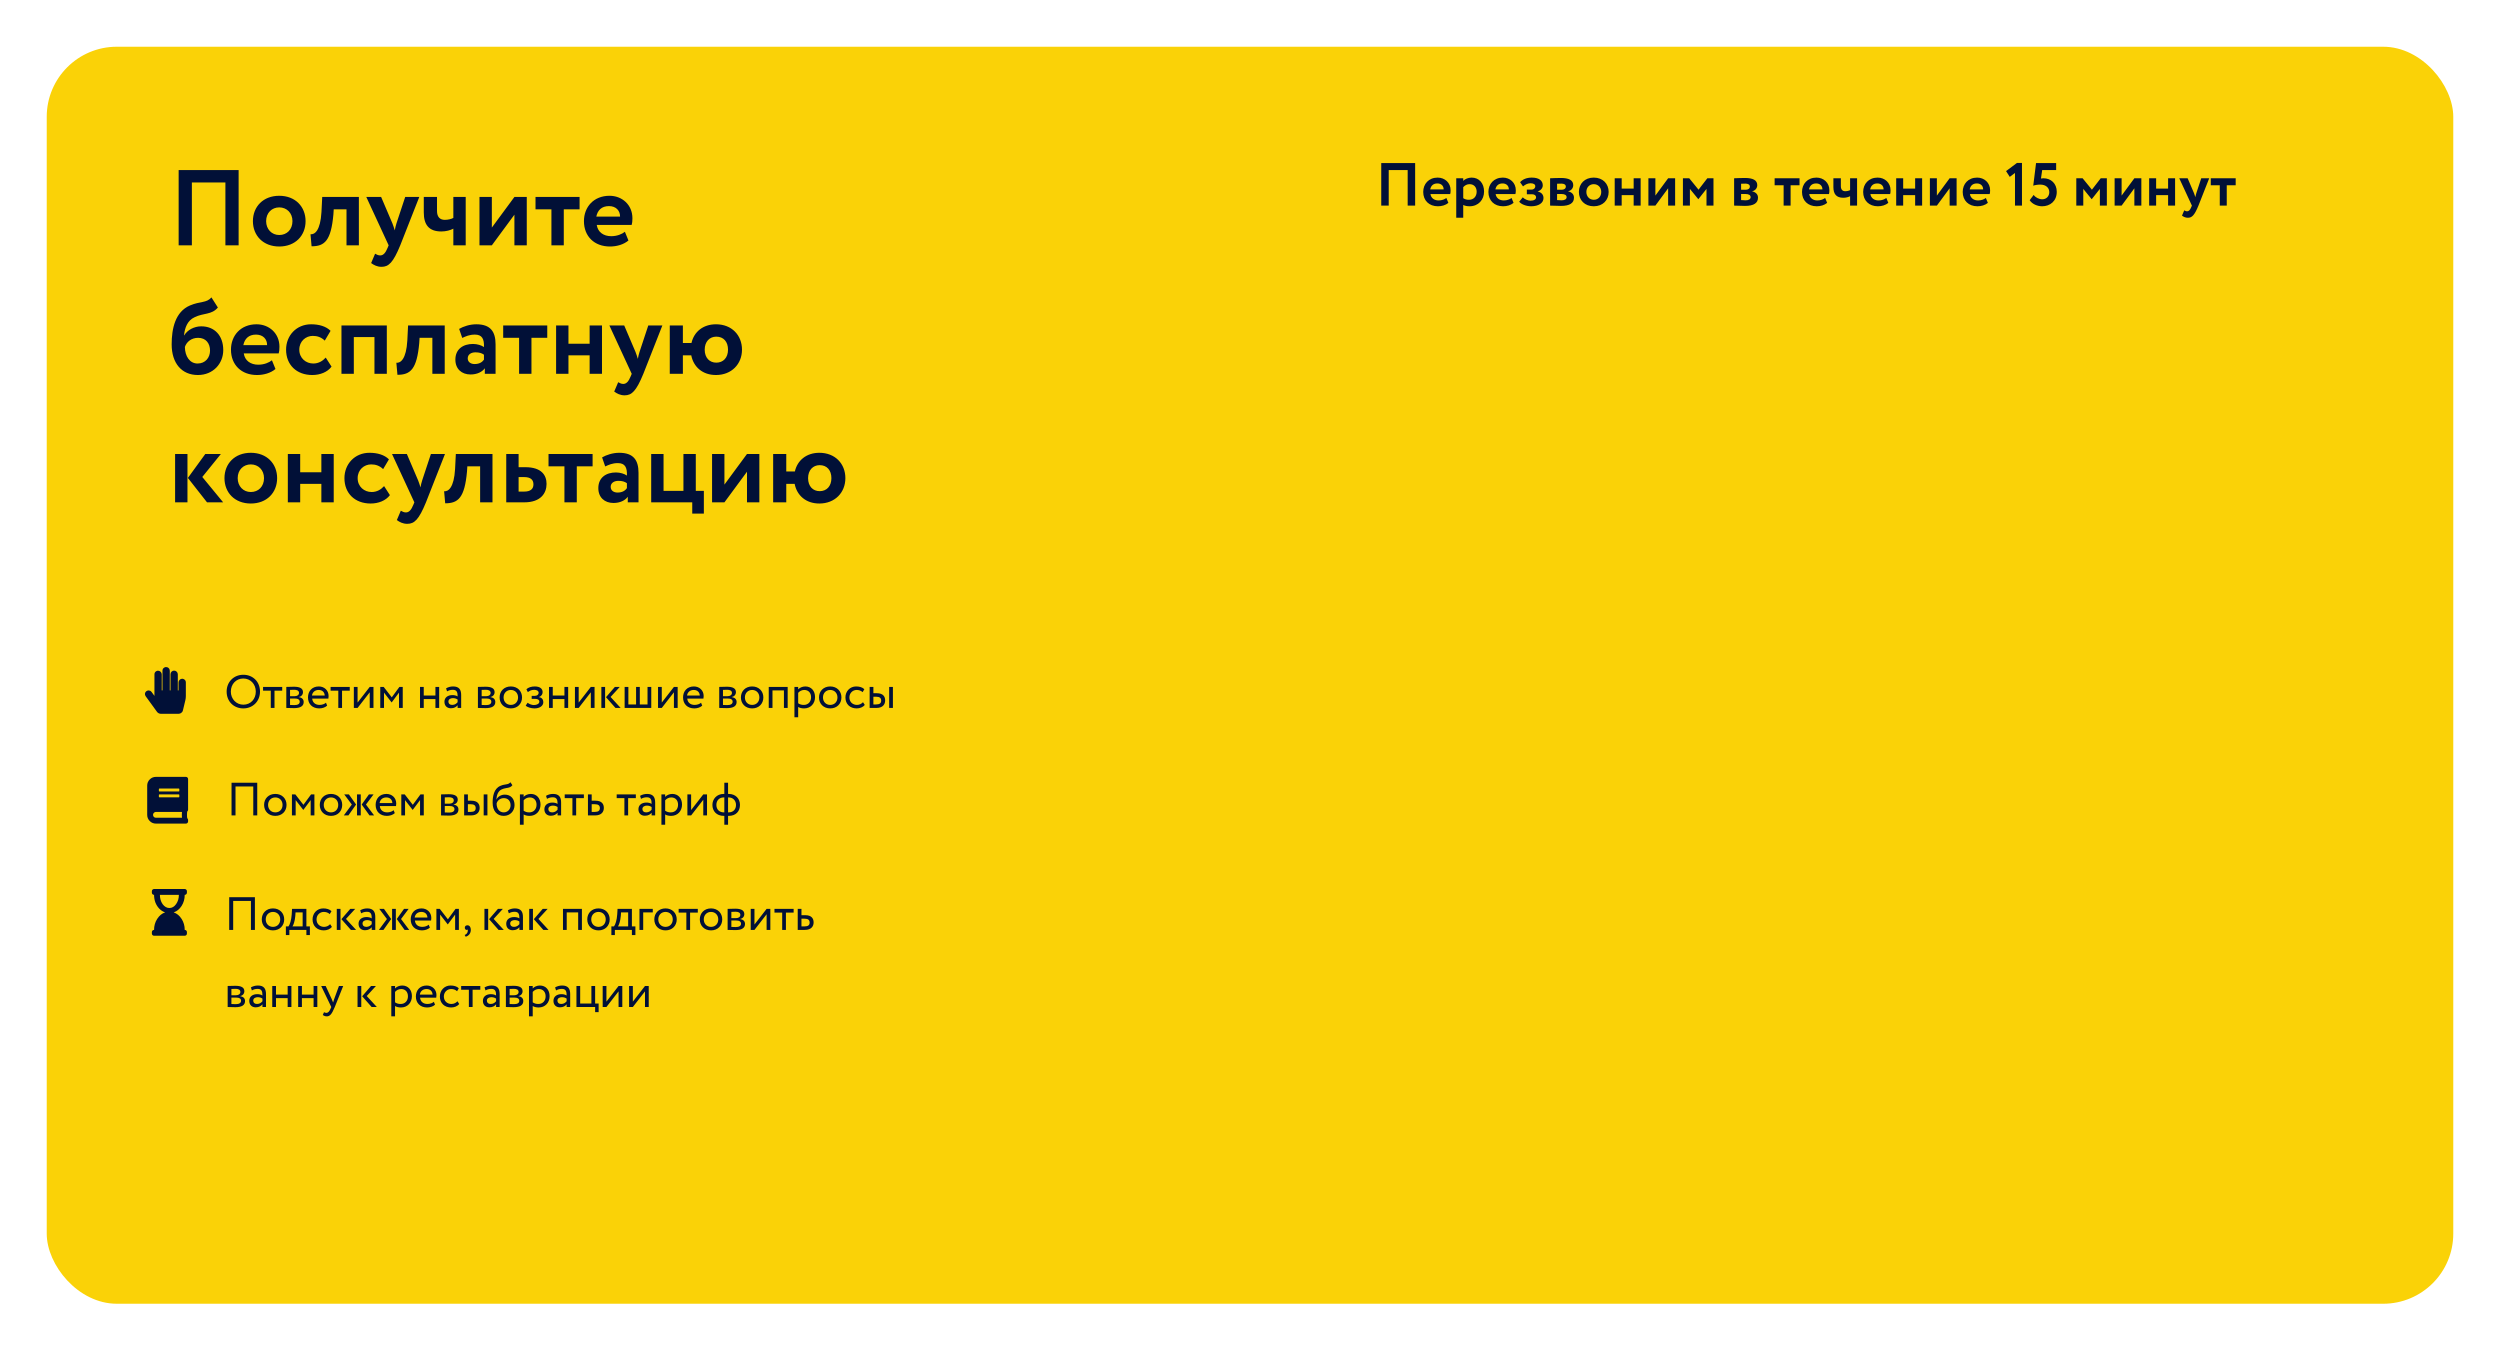 <?xml version="1.0" encoding="UTF-8"?> <svg xmlns="http://www.w3.org/2000/svg" width="1070" height="578" viewBox="0 0 1070 578" fill="none"> <g filter="url(#filter0_d)"> <rect x="20" y="16" width="1030" height="538" rx="30" fill="#FAD207"></rect> </g> <path d="M97 296C97 300.26 100.08 303.2 104.14 303.2C108.2 303.2 111.28 300.16 111.28 296C111.28 291.74 108.2 288.8 104.14 288.8C99.98 288.8 97 291.94 97 296ZM98.8 296C98.8 292.74 101.1 290.4 104.14 290.4C107.14 290.4 109.48 292.74 109.48 296C109.48 299.16 107.34 301.6 104.14 301.6C101.14 301.6 98.8 299.18 98.8 296ZM112.589 295.6H115.889V303H117.489V295.6H120.789V294H112.589V295.6ZM122.538 303C123.358 303 124.718 303.08 125.838 303.08C128.638 303.08 129.978 302.16 129.978 300.46C129.978 299.34 129.318 298.6 127.878 298.34V298.3C128.958 298.14 129.678 297.3 129.678 296.24C129.678 294.62 128.318 293.92 125.798 293.92C124.498 293.92 123.318 294 122.538 294V303ZM126.058 298.96C127.498 298.96 128.278 299.4 128.278 300.34C128.278 301.28 127.458 301.78 125.978 301.78C125.258 301.78 124.618 301.74 124.138 301.72V298.96H126.058ZM125.918 295.22C127.078 295.22 127.978 295.58 127.978 296.56C127.978 297.44 127.218 297.96 126.158 297.96H124.138V295.28C124.538 295.26 125.198 295.22 125.918 295.22ZM139.52 300.76C138.94 301.3 137.92 301.7 136.76 301.7C135 301.7 133.76 300.7 133.62 299H140.54C140.6 298.72 140.64 298.36 140.64 297.92C140.64 295.44 138.78 293.8 136.46 293.8C133.5 293.8 131.82 295.88 131.82 298.5C131.82 301.34 133.72 303.2 136.64 303.2C137.84 303.2 139.14 302.82 140.02 302.02L139.52 300.76ZM136.38 295.3C137.94 295.3 138.9 296.22 138.98 297.7H133.52C133.7 296.32 134.74 295.3 136.38 295.3ZM141.495 295.6H144.795V303H146.395V295.6H149.695V294H141.495V295.6ZM153.044 303L158.244 296.3V303H159.844V294H158.244L153.044 300.7V294H151.444V303H153.044ZM162.753 303H164.353V296.44L167.593 300.62H167.653L170.773 296.44V303H172.373V294H170.953L167.673 298.46L164.213 294H162.753V303ZM186.364 303H187.964V294H186.364V297.7H181.364V294H179.764V303H181.364V299.2H186.364V303ZM191.338 295.9C192.058 295.52 192.718 295.24 193.818 295.24C195.598 295.24 195.858 296.4 195.858 298.08C195.258 297.64 194.318 297.5 193.618 297.5C191.678 297.5 190.218 298.52 190.218 300.36C190.218 302.1 191.338 303.14 192.978 303.14C194.458 303.14 195.318 302.52 195.858 301.84V303H197.378V297.48C197.378 295.14 196.478 293.8 193.918 293.8C192.798 293.8 191.718 294.12 190.918 294.62L191.338 295.9ZM193.538 301.7C192.498 301.7 191.918 301.14 191.918 300.28C191.918 299.24 192.878 298.8 193.838 298.8C194.618 298.8 195.298 299 195.858 299.4V300.54C195.398 301.08 194.718 301.7 193.538 301.7ZM204.549 303C205.369 303 206.729 303.08 207.849 303.08C210.649 303.08 211.989 302.16 211.989 300.46C211.989 299.34 211.329 298.6 209.889 298.34V298.3C210.969 298.14 211.689 297.3 211.689 296.24C211.689 294.62 210.329 293.92 207.809 293.92C206.509 293.92 205.329 294 204.549 294V303ZM208.069 298.96C209.509 298.96 210.289 299.4 210.289 300.34C210.289 301.28 209.469 301.78 207.989 301.78C207.269 301.78 206.629 301.74 206.149 301.72V298.96H208.069ZM207.929 295.22C209.089 295.22 209.989 295.58 209.989 296.56C209.989 297.44 209.229 297.96 208.169 297.96H206.149V295.28C206.549 295.26 207.209 295.22 207.929 295.22ZM213.832 298.5C213.832 301.2 215.752 303.2 218.632 303.2C221.512 303.2 223.432 301.2 223.432 298.5C223.432 295.8 221.512 293.8 218.632 293.8C215.752 293.8 213.832 295.8 213.832 298.5ZM215.532 298.5C215.532 296.6 216.872 295.3 218.632 295.3C220.432 295.3 221.732 296.62 221.732 298.5C221.732 300.42 220.432 301.7 218.632 301.7C216.832 301.7 215.532 300.38 215.532 298.5ZM228.721 303.2C230.941 303.2 232.541 302.18 232.541 300.5C232.541 299.46 231.921 298.52 230.661 298.38V298.34C231.801 297.94 232.241 297.1 232.241 296.22C232.241 294.74 231.061 293.8 228.861 293.8C227.441 293.8 226.041 294.24 225.301 295L225.921 296.24C226.521 295.76 227.381 295.24 228.621 295.24C229.781 295.24 230.541 295.72 230.541 296.54C230.541 297.26 229.881 297.82 228.981 297.82H227.561V299.12H229.081C230.181 299.12 230.841 299.54 230.841 300.28C230.841 301.18 229.841 301.76 228.481 301.76C227.701 301.76 226.581 301.4 225.821 300.78L225.001 301.98C225.601 302.7 227.401 303.2 228.721 303.2ZM241.579 303H243.179V294H241.579V297.7H236.579V294H234.979V303H236.579V299.2H241.579V303ZM247.673 303L252.873 296.3V303H254.473V294H252.873L247.673 300.7V294H246.073V303H247.673ZM265.261 294H263.161L259.361 298.4L263.421 303H265.641L261.321 298.3L265.261 294ZM257.381 303H258.981V294H257.381V303ZM267.342 303H278.742V294H277.142V301.5H273.842V294H272.242V301.5H268.942V294H267.342V303ZM283.239 303L288.439 296.3V303H290.039V294H288.439L283.239 300.7V294H281.639V303H283.239ZM300.048 300.76C299.468 301.3 298.448 301.7 297.288 301.7C295.528 301.7 294.288 300.7 294.148 299H301.068C301.128 298.72 301.168 298.36 301.168 297.92C301.168 295.44 299.308 293.8 296.988 293.8C294.028 293.8 292.348 295.88 292.348 298.5C292.348 301.34 294.248 303.2 297.168 303.2C298.368 303.2 299.668 302.82 300.548 302.02L300.048 300.76ZM296.908 295.3C298.468 295.3 299.428 296.22 299.508 297.7H294.048C294.228 296.32 295.268 295.3 296.908 295.3ZM307.831 303C308.651 303 310.011 303.08 311.131 303.08C313.931 303.08 315.271 302.16 315.271 300.46C315.271 299.34 314.611 298.6 313.171 298.34V298.3C314.251 298.14 314.971 297.3 314.971 296.24C314.971 294.62 313.611 293.92 311.091 293.92C309.791 293.92 308.611 294 307.831 294V303ZM311.351 298.96C312.791 298.96 313.571 299.4 313.571 300.34C313.571 301.28 312.751 301.78 311.271 301.78C310.551 301.78 309.911 301.74 309.431 301.72V298.96H311.351ZM311.211 295.22C312.371 295.22 313.271 295.58 313.271 296.56C313.271 297.44 312.511 297.96 311.451 297.96H309.431V295.28C309.831 295.26 310.491 295.22 311.211 295.22ZM317.113 298.5C317.113 301.2 319.033 303.2 321.913 303.2C324.793 303.2 326.713 301.2 326.713 298.5C326.713 295.8 324.793 293.8 321.913 293.8C319.033 293.8 317.113 295.8 317.113 298.5ZM318.813 298.5C318.813 296.6 320.153 295.3 321.913 295.3C323.713 295.3 325.013 296.62 325.013 298.5C325.013 300.42 323.713 301.7 321.913 301.7C320.113 301.7 318.813 300.38 318.813 298.5ZM335.522 303H337.122V294H329.022V303H330.622V295.5H335.522V303ZM340.018 307H341.618V302.58C342.258 303 343.198 303.2 344.158 303.2C346.978 303.2 348.838 301.1 348.838 298.36C348.838 295.7 347.238 293.8 344.678 293.8C343.438 293.8 342.238 294.34 341.618 295.06V294H340.018V307ZM344.218 295.3C346.078 295.3 347.138 296.6 347.138 298.42C347.138 300.32 345.938 301.7 344.018 301.7C343.158 301.7 342.418 301.54 341.618 301V296.54C342.178 295.84 343.158 295.3 344.218 295.3ZM350.531 298.5C350.531 301.2 352.451 303.2 355.331 303.2C358.211 303.2 360.131 301.2 360.131 298.5C360.131 295.8 358.211 293.8 355.331 293.8C352.451 293.8 350.531 295.8 350.531 298.5ZM352.231 298.5C352.231 296.6 353.571 295.3 355.331 295.3C357.131 295.3 358.431 296.62 358.431 298.5C358.431 300.42 357.131 301.7 355.331 301.7C353.531 301.7 352.231 300.38 352.231 298.5ZM369.36 300.54C368.76 301.22 367.86 301.7 366.78 301.7C365 301.7 363.54 300.48 363.54 298.5C363.54 296.6 365 295.3 366.62 295.3C367.56 295.3 368.44 295.54 369.2 296.24L369.94 294.98C369.1 294.14 367.84 293.8 366.4 293.8C363.76 293.8 361.84 295.88 361.84 298.5C361.84 301.34 363.8 303.2 366.66 303.2C368.04 303.2 369.36 302.68 370.12 301.7L369.36 300.54ZM372.206 303H375.106C377.926 303 378.846 301.38 378.846 299.8C378.846 298.2 378.046 296.7 375.286 296.7H373.806V294H372.206V303ZM380.566 303H382.166V294H380.566V303ZM374.986 298.2C376.526 298.2 377.146 298.78 377.146 299.86C377.146 300.92 376.566 301.5 374.966 301.5H373.806V298.2H374.986Z" fill="#011037"></path> <path d="M78.016 290.5C78.276 290.5 78.523 290.578 78.758 290.734C79.018 290.865 79.213 291.047 79.344 291.281C79.474 291.516 79.539 291.776 79.539 292.062V297.922C79.539 298.521 79.474 299.094 79.344 299.641L78.289 304.055C78.211 304.471 77.99 304.81 77.625 305.07C77.287 305.357 76.909 305.5 76.492 305.5H68.758C68.497 305.5 68.211 305.422 67.898 305.266C67.612 305.109 67.391 304.927 67.234 304.719L62.352 298C62.091 297.635 61.987 297.245 62.039 296.828C62.117 296.385 62.325 296.047 62.664 295.812C63.029 295.552 63.419 295.461 63.836 295.539C64.279 295.591 64.617 295.786 64.852 296.125L66.102 297.844V288.625C66.102 288.339 66.167 288.078 66.297 287.844C66.427 287.609 66.609 287.427 66.844 287.297C67.104 287.141 67.365 287.062 67.625 287.062C68.068 287.062 68.445 287.219 68.758 287.531C69.07 287.844 69.227 288.221 69.227 288.664V295.5H69.539V287.062C69.539 286.776 69.604 286.516 69.734 286.281C69.865 286.047 70.047 285.865 70.281 285.734C70.542 285.578 70.802 285.5 71.062 285.5C71.271 285.5 71.479 285.539 71.688 285.617C71.896 285.695 72.065 285.812 72.195 285.969C72.352 286.099 72.469 286.268 72.547 286.477C72.625 286.685 72.664 286.893 72.664 287.102V295.5H72.977V288.586C72.977 288.169 73.12 287.805 73.406 287.492C73.719 287.18 74.083 287.023 74.5 287.023C74.943 287.023 75.32 287.18 75.633 287.492C75.945 287.805 76.102 288.182 76.102 288.625V295.5H76.414V292.102C76.414 291.659 76.57 291.281 76.883 290.969C77.195 290.656 77.573 290.5 78.016 290.5Z" fill="#011037"></path> <path d="M108.4 349H110.1V335H99.1V349H100.8V336.6H108.4V349ZM113.035 344.5C113.035 347.2 114.955 349.2 117.835 349.2C120.715 349.2 122.635 347.2 122.635 344.5C122.635 341.8 120.715 339.8 117.835 339.8C114.955 339.8 113.035 341.8 113.035 344.5ZM114.735 344.5C114.735 342.6 116.075 341.3 117.835 341.3C119.635 341.3 120.935 342.62 120.935 344.5C120.935 346.42 119.635 347.7 117.835 347.7C116.035 347.7 114.735 346.38 114.735 344.5ZM124.944 349H126.544V342.44L129.784 346.62H129.844L132.964 342.44V349H134.564V340H133.144L129.864 344.46L126.404 340H124.944V349ZM136.863 344.5C136.863 347.2 138.783 349.2 141.663 349.2C144.543 349.2 146.463 347.2 146.463 344.5C146.463 341.8 144.543 339.8 141.663 339.8C138.783 339.8 136.863 341.8 136.863 344.5ZM138.563 344.5C138.563 342.6 139.903 341.3 141.663 341.3C143.463 341.3 144.763 342.62 144.763 344.5C144.763 346.42 143.463 347.7 141.663 347.7C139.863 347.7 138.563 346.38 138.563 344.5ZM159.884 340H157.904L154.804 344.34L158.144 349H160.124L156.624 344.34L159.884 340ZM152.804 349H154.404V340H152.804V349ZM150.584 344.34L147.144 349H149.104L152.404 344.34L149.324 340H147.324L150.584 344.34ZM168.47 346.76C167.89 347.3 166.87 347.7 165.71 347.7C163.95 347.7 162.71 346.7 162.57 345H169.49C169.55 344.72 169.59 344.36 169.59 343.92C169.59 341.44 167.73 339.8 165.41 339.8C162.45 339.8 160.77 341.88 160.77 344.5C160.77 347.34 162.67 349.2 165.59 349.2C166.79 349.2 168.09 348.82 168.97 348.02L168.47 346.76ZM165.33 341.3C166.89 341.3 167.85 342.22 167.93 343.7H162.47C162.65 342.32 163.69 341.3 165.33 341.3ZM171.76 349H173.36V342.44L176.6 346.62H176.66L179.78 342.44V349H181.38V340H179.96L176.68 344.46L173.22 340H171.76V349ZM188.772 349C189.592 349 190.952 349.08 192.072 349.08C194.872 349.08 196.212 348.16 196.212 346.46C196.212 345.34 195.552 344.6 194.112 344.34V344.3C195.192 344.14 195.912 343.3 195.912 342.24C195.912 340.62 194.552 339.92 192.032 339.92C190.732 339.92 189.552 340 188.772 340V349ZM192.292 344.96C193.732 344.96 194.512 345.4 194.512 346.34C194.512 347.28 193.692 347.78 192.212 347.78C191.492 347.78 190.852 347.74 190.372 347.72V344.96H192.292ZM192.152 341.22C193.312 341.22 194.212 341.58 194.212 342.56C194.212 343.44 193.452 343.96 192.392 343.96H190.372V341.28C190.772 341.26 191.432 341.22 192.152 341.22ZM198.655 349H201.555C204.375 349 205.295 347.38 205.295 345.8C205.295 344.2 204.495 342.7 201.735 342.7H200.255V340H198.655V349ZM207.015 349H208.615V340H207.015V349ZM201.435 344.2C202.975 344.2 203.595 344.78 203.595 345.86C203.595 346.92 203.015 347.5 201.415 347.5H200.255V344.2H201.435ZM218.447 334.8C217.527 336 216.287 335.44 214.187 336.34C211.327 337.54 210.847 340.94 210.847 343.6C210.847 347.06 212.687 349.2 215.607 349.2C218.347 349.2 220.227 347.1 220.227 344.58C220.227 341.88 218.627 340.1 216.047 340.1C214.527 340.1 213.067 340.94 212.487 342.2H212.447C212.567 340.52 213.047 338.62 214.727 337.86C216.707 336.96 218.207 337.54 219.307 336.06L218.447 334.8ZM212.547 343.9C212.827 342.74 213.947 341.6 215.647 341.6C217.507 341.6 218.527 342.9 218.527 344.66C218.527 346.34 217.327 347.7 215.567 347.7C213.787 347.7 212.547 346.22 212.547 343.9ZM222.522 353H224.122V348.58C224.762 349 225.702 349.2 226.662 349.2C229.482 349.2 231.342 347.1 231.342 344.36C231.342 341.7 229.742 339.8 227.182 339.8C225.942 339.8 224.742 340.34 224.122 341.06V340H222.522V353ZM226.722 341.3C228.582 341.3 229.642 342.6 229.642 344.42C229.642 346.32 228.442 347.7 226.522 347.7C225.662 347.7 224.922 347.54 224.122 347V342.54C224.682 341.84 225.662 341.3 226.722 341.3ZM234.115 341.9C234.835 341.52 235.495 341.24 236.595 341.24C238.375 341.24 238.635 342.4 238.635 344.08C238.035 343.64 237.095 343.5 236.395 343.5C234.455 343.5 232.995 344.52 232.995 346.36C232.995 348.1 234.115 349.14 235.755 349.14C237.235 349.14 238.095 348.52 238.635 347.84V349H240.155V343.48C240.155 341.14 239.255 339.8 236.695 339.8C235.575 339.8 234.495 340.12 233.695 340.62L234.115 341.9ZM236.315 347.7C235.275 347.7 234.695 347.14 234.695 346.28C234.695 345.24 235.655 344.8 236.615 344.8C237.395 344.8 238.075 345 238.635 345.4V346.54C238.175 347.08 237.495 347.7 236.315 347.7ZM241.695 341.6H244.995V349H246.595V341.6H249.895V340H241.695V341.6ZM251.643 349H254.683C257.523 349 258.443 347.38 258.443 345.8C258.443 344.2 257.643 342.7 254.883 342.7H253.243V340H251.643V349ZM254.583 344.2C256.123 344.2 256.743 344.78 256.743 345.86C256.743 346.92 256.143 347.5 254.563 347.5H253.243V344.2H254.583ZM263.941 341.6H267.241V349H268.841V341.6H272.141V340H263.941V341.6ZM274.369 341.9C275.089 341.52 275.749 341.24 276.849 341.24C278.629 341.24 278.889 342.4 278.889 344.08C278.289 343.64 277.349 343.5 276.649 343.5C274.709 343.5 273.249 344.52 273.249 346.36C273.249 348.1 274.369 349.14 276.009 349.14C277.489 349.14 278.349 348.52 278.889 347.84V349H280.409V343.48C280.409 341.14 279.509 339.8 276.949 339.8C275.829 339.8 274.749 340.12 273.949 340.62L274.369 341.9ZM276.569 347.7C275.529 347.7 274.949 347.14 274.949 346.28C274.949 345.24 275.909 344.8 276.869 344.8C277.649 344.8 278.329 345 278.889 345.4V346.54C278.429 347.08 277.749 347.7 276.569 347.7ZM283.088 353H284.688V348.58C285.328 349 286.268 349.2 287.228 349.2C290.048 349.2 291.908 347.1 291.908 344.36C291.908 341.7 290.308 339.8 287.748 339.8C286.508 339.8 285.308 340.34 284.688 341.06V340H283.088V353ZM287.288 341.3C289.148 341.3 290.208 342.6 290.208 344.42C290.208 346.32 289.008 347.7 287.088 347.7C286.228 347.7 285.488 347.54 284.688 347V342.54C285.248 341.84 286.228 341.3 287.288 341.3ZM295.802 349L301.002 342.3V349H302.602V340H301.002L295.802 346.7V340H294.202V349H295.802ZM310.01 353H311.61V349.2H311.87C315.03 349.2 316.71 347.18 316.71 344.5C316.71 341.86 314.87 339.8 311.87 339.8H311.61V335H310.01V339.8H309.77C306.67 339.8 304.91 342.06 304.91 344.5C304.91 347.18 306.69 349.2 309.79 349.2H310.01V353ZM306.61 344.5C306.61 342.76 307.69 341.3 309.75 341.3H310.01V347.7H309.85C307.77 347.7 306.61 346.36 306.61 344.5ZM311.87 341.3C313.91 341.3 315.01 342.84 315.01 344.5C315.01 346.38 313.89 347.7 311.79 347.7H311.61V341.3H311.87Z" fill="#011037"></path> <path d="M80.5 346.562C80.5 346.875 80.383 347.122 80.148 347.305C80.07 347.591 80.031 348.073 80.031 348.75C80.031 349.427 80.07 349.909 80.148 350.195C80.383 350.404 80.5 350.651 80.5 350.938V351.562C80.5 351.823 80.409 352.044 80.227 352.227C80.044 352.409 79.823 352.5 79.562 352.5H66.75C65.708 352.5 64.823 352.135 64.094 351.406C63.365 350.677 63 349.792 63 348.75V336.25C63 335.208 63.365 334.323 64.094 333.594C64.823 332.865 65.708 332.5 66.75 332.5H79.562C79.823 332.5 80.044 332.591 80.227 332.773C80.409 332.956 80.5 333.177 80.5 333.438V346.562ZM68 337.734V338.516C68 338.672 68.078 338.75 68.234 338.75H76.516C76.672 338.75 76.75 338.672 76.75 338.516V337.734C76.75 337.578 76.672 337.5 76.516 337.5H68.234C68.078 337.5 68 337.578 68 337.734ZM68 340.234V341.016C68 341.172 68.078 341.25 68.234 341.25H76.516C76.672 341.25 76.75 341.172 76.75 341.016V340.234C76.75 340.078 76.672 340 76.516 340H68.234C68.078 340 68 340.078 68 340.234ZM77.883 350C77.805 349.167 77.805 348.333 77.883 347.5H66.75C66.412 347.5 66.112 347.63 65.852 347.891C65.617 348.125 65.5 348.411 65.5 348.75C65.5 349.089 65.617 349.388 65.852 349.648C66.112 349.883 66.412 350 66.75 350H77.883Z" fill="#011037"></path> <path d="M107.4 398H109.1V384H98.1V398H99.8V385.6H107.4V398ZM112.035 393.5C112.035 396.2 113.955 398.2 116.835 398.2C119.715 398.2 121.635 396.2 121.635 393.5C121.635 390.8 119.715 388.8 116.835 388.8C113.955 388.8 112.035 390.8 112.035 393.5ZM113.735 393.5C113.735 391.6 115.075 390.3 116.835 390.3C118.635 390.3 119.935 391.62 119.935 393.5C119.935 395.42 118.635 396.7 116.835 396.7C115.035 396.7 113.735 395.38 113.735 393.5ZM122.352 400.2H123.852V398H131.132V400.2H132.632V396.5H131.132V389H124.992L124.852 391.38C124.692 393.84 124.072 395.74 123.472 396.5H122.352V400.2ZM126.392 392L126.492 390.5H129.532V396.5H125.172C125.592 395.94 126.192 394.3 126.392 392ZM141.294 395.54C140.694 396.22 139.794 396.7 138.714 396.7C136.934 396.7 135.474 395.48 135.474 393.5C135.474 391.6 136.934 390.3 138.554 390.3C139.494 390.3 140.374 390.54 141.134 391.24L141.874 389.98C141.034 389.14 139.774 388.8 138.334 388.8C135.694 388.8 133.774 390.88 133.774 393.5C133.774 396.34 135.734 398.2 138.594 398.2C139.974 398.2 141.294 397.68 142.054 396.7L141.294 395.54ZM152.019 389H149.919L146.119 393.4L150.179 398H152.399L148.079 393.3L152.019 389ZM144.139 398H145.739V389H144.139V398ZM154.58 390.9C155.3 390.52 155.96 390.24 157.06 390.24C158.84 390.24 159.1 391.4 159.1 393.08C158.5 392.64 157.56 392.5 156.86 392.5C154.92 392.5 153.46 393.52 153.46 395.36C153.46 397.1 154.58 398.14 156.22 398.14C157.7 398.14 158.56 397.52 159.1 396.84V398H160.62V392.48C160.62 390.14 159.72 388.8 157.16 388.8C156.04 388.8 154.96 389.12 154.16 389.62L154.58 390.9ZM156.78 396.7C155.74 396.7 155.16 396.14 155.16 395.28C155.16 394.24 156.12 393.8 157.08 393.8C157.86 393.8 158.54 394 159.1 394.4V395.54C158.64 396.08 157.96 396.7 156.78 396.7ZM174.899 389H172.919L169.819 393.34L173.159 398H175.139L171.639 393.34L174.899 389ZM167.819 398H169.419V389H167.819V398ZM165.599 393.34L162.159 398H164.119L167.419 393.34L164.339 389H162.339L165.599 393.34ZM183.485 395.76C182.905 396.3 181.885 396.7 180.725 396.7C178.965 396.7 177.725 395.7 177.585 394H184.505C184.565 393.72 184.605 393.36 184.605 392.92C184.605 390.44 182.745 388.8 180.425 388.8C177.465 388.8 175.785 390.88 175.785 393.5C175.785 396.34 177.685 398.2 180.605 398.2C181.805 398.2 183.105 397.82 183.985 397.02L183.485 395.76ZM180.345 390.3C181.905 390.3 182.865 391.22 182.945 392.7H177.485C177.665 391.32 178.705 390.3 180.345 390.3ZM186.776 398H188.376V391.44L191.616 395.62H191.676L194.796 391.44V398H196.396V389H194.976L191.696 393.46L188.236 389H186.776V398ZM198.935 397.08C198.935 397.6 199.295 398 199.695 398C199.855 398 200.035 397.98 200.135 397.82C200.235 398 200.275 398.3 200.155 398.82C199.975 399.56 199.415 399.98 198.875 400.16L199.315 400.92C200.615 400.54 201.515 399.46 201.515 397.96C201.515 396.78 200.915 396.02 200.075 396.02C199.335 396.02 198.935 396.46 198.935 397.08ZM215.222 389H213.122L209.322 393.4L213.382 398H215.602L211.282 393.3L215.222 389ZM207.342 398H208.942V389H207.342V398ZM217.783 390.9C218.503 390.52 219.163 390.24 220.263 390.24C222.043 390.24 222.303 391.4 222.303 393.08C221.703 392.64 220.763 392.5 220.063 392.5C218.123 392.5 216.663 393.52 216.663 395.36C216.663 397.1 217.783 398.14 219.423 398.14C220.903 398.14 221.763 397.52 222.303 396.84V398H223.823V392.48C223.823 390.14 222.923 388.8 220.363 388.8C219.243 388.8 218.163 389.12 217.363 389.62L217.783 390.9ZM219.983 396.7C218.943 396.7 218.363 396.14 218.363 395.28C218.363 394.24 219.323 393.8 220.283 393.8C221.063 393.8 221.743 394 222.303 394.4V395.54C221.843 396.08 221.163 396.7 219.983 396.7ZM234.383 389H232.283L228.483 393.4L232.543 398H234.763L230.443 393.3L234.383 389ZM226.503 398H228.103V389H226.503V398ZM247.456 398H249.056V389H240.956V398H242.556V390.5H247.456V398ZM251.352 393.5C251.352 396.2 253.272 398.2 256.152 398.2C259.032 398.2 260.952 396.2 260.952 393.5C260.952 390.8 259.032 388.8 256.152 388.8C253.272 388.8 251.352 390.8 251.352 393.5ZM253.052 393.5C253.052 391.6 254.392 390.3 256.152 390.3C257.952 390.3 259.252 391.62 259.252 393.5C259.252 395.42 257.952 396.7 256.152 396.7C254.352 396.7 253.052 395.38 253.052 393.5ZM261.669 400.2H263.169V398H270.449V400.2H271.949V396.5H270.449V389H264.309L264.169 391.38C264.009 393.84 263.389 395.74 262.789 396.5H261.669V400.2ZM265.709 392L265.809 390.5H268.849V396.5H264.489C264.909 395.94 265.509 394.3 265.709 392ZM273.69 398H275.29V390.5H279.39V389H273.69V398ZM280.043 393.5C280.043 396.2 281.963 398.2 284.843 398.2C287.723 398.2 289.643 396.2 289.643 393.5C289.643 390.8 287.723 388.8 284.843 388.8C281.963 388.8 280.043 390.8 280.043 393.5ZM281.743 393.5C281.743 391.6 283.083 390.3 284.843 390.3C286.643 390.3 287.943 391.62 287.943 393.5C287.943 395.42 286.643 396.7 284.843 396.7C283.043 396.7 281.743 395.38 281.743 393.5ZM290.46 390.6H293.76V398H295.36V390.6H298.66V389H290.46V390.6ZM299.516 393.5C299.516 396.2 301.436 398.2 304.316 398.2C307.196 398.2 309.116 396.2 309.116 393.5C309.116 390.8 307.196 388.8 304.316 388.8C301.436 388.8 299.516 390.8 299.516 393.5ZM301.216 393.5C301.216 391.6 302.556 390.3 304.316 390.3C306.116 390.3 307.416 391.62 307.416 393.5C307.416 395.42 306.116 396.7 304.316 396.7C302.516 396.7 301.216 395.38 301.216 393.5ZM311.424 398C312.244 398 313.604 398.08 314.724 398.08C317.524 398.08 318.864 397.16 318.864 395.46C318.864 394.34 318.204 393.6 316.764 393.34V393.3C317.844 393.14 318.564 392.3 318.564 391.24C318.564 389.62 317.204 388.92 314.684 388.92C313.384 388.92 312.204 389 311.424 389V398ZM314.944 393.96C316.384 393.96 317.164 394.4 317.164 395.34C317.164 396.28 316.344 396.78 314.864 396.78C314.144 396.78 313.504 396.74 313.024 396.72V393.96H314.944ZM314.804 390.22C315.964 390.22 316.864 390.58 316.864 391.56C316.864 392.44 316.104 392.96 315.044 392.96H313.024V390.28C313.424 390.26 314.084 390.22 314.804 390.22ZM322.907 398L328.107 391.3V398H329.707V389H328.107L322.907 395.7V389H321.307V398H322.907ZM331.476 390.6H334.776V398H336.376V390.6H339.676V389H331.476V390.6ZM341.424 398H344.464C347.304 398 348.224 396.38 348.224 394.8C348.224 393.2 347.424 391.7 344.664 391.7H343.024V389H341.424V398ZM344.364 393.2C345.904 393.2 346.524 393.78 346.524 394.86C346.524 395.92 345.924 396.5 344.344 396.5H343.024V393.2H344.364ZM97.44 431C98.26 431 99.62 431.08 100.74 431.08C103.54 431.08 104.88 430.16 104.88 428.46C104.88 427.34 104.22 426.6 102.78 426.34V426.3C103.86 426.14 104.58 425.3 104.58 424.24C104.58 422.62 103.22 421.92 100.7 421.92C99.4 421.92 98.22 422 97.44 422V431ZM100.96 426.96C102.4 426.96 103.18 427.4 103.18 428.34C103.18 429.28 102.36 429.78 100.88 429.78C100.16 429.78 99.52 429.74 99.04 429.72V426.96H100.96ZM100.82 423.22C101.98 423.22 102.88 423.58 102.88 424.56C102.88 425.44 102.12 425.96 101.06 425.96H99.04V423.28C99.44 423.26 100.1 423.22 100.82 423.22ZM107.803 423.9C108.523 423.52 109.183 423.24 110.283 423.24C112.063 423.24 112.323 424.4 112.323 426.08C111.723 425.64 110.783 425.5 110.083 425.5C108.143 425.5 106.683 426.52 106.683 428.36C106.683 430.1 107.803 431.14 109.443 431.14C110.923 431.14 111.783 430.52 112.323 429.84V431H113.843V425.48C113.843 423.14 112.943 421.8 110.383 421.8C109.263 421.8 108.183 422.12 107.383 422.62L107.803 423.9ZM110.003 429.7C108.963 429.7 108.383 429.14 108.383 428.28C108.383 427.24 109.343 426.8 110.303 426.8C111.083 426.8 111.763 427 112.323 427.4V428.54C111.863 429.08 111.183 429.7 110.003 429.7ZM123.122 431H124.722V422H123.122V425.7H118.122V422H116.522V431H118.122V427.2H123.122V431ZM134.216 431H135.816V422H134.216V425.7H129.216V422H127.616V431H129.216V427.2H134.216V431ZM146.89 422H145.07L142.99 427.7C142.83 428.18 142.69 428.64 142.57 429.08C142.39 428.62 142.23 428.18 142.03 427.72L139.39 422H137.47L141.79 431L141.59 431.48C140.99 432.92 140.43 433.52 139.67 433.52C139.31 433.52 138.97 433.36 138.67 433.22L138.15 434.44C138.63 434.76 139.17 435 139.85 435C141.13 435 141.97 434.22 143.29 431L146.89 422ZM160.906 422H158.806L155.006 426.4L159.066 431H161.286L156.966 426.3L160.906 422ZM153.026 431H154.626V422H153.026V431ZM167.479 435H169.079V430.58C169.719 431 170.659 431.2 171.619 431.2C174.439 431.2 176.299 429.1 176.299 426.36C176.299 423.7 174.699 421.8 172.139 421.8C170.899 421.8 169.699 422.34 169.079 423.06V422H167.479V435ZM171.679 423.3C173.539 423.3 174.599 424.6 174.599 426.42C174.599 428.32 173.399 429.7 171.479 429.7C170.619 429.7 169.879 429.54 169.079 429V424.54C169.639 423.84 170.619 423.3 171.679 423.3ZM185.692 428.76C185.112 429.3 184.092 429.7 182.932 429.7C181.172 429.7 179.932 428.7 179.792 427H186.712C186.772 426.72 186.812 426.36 186.812 425.92C186.812 423.44 184.952 421.8 182.632 421.8C179.672 421.8 177.992 423.88 177.992 426.5C177.992 429.34 179.892 431.2 182.812 431.2C184.012 431.2 185.312 430.82 186.192 430.02L185.692 428.76ZM182.552 423.3C184.112 423.3 185.072 424.22 185.152 425.7H179.692C179.872 424.32 180.912 423.3 182.552 423.3ZM195.786 428.54C195.186 429.22 194.286 429.7 193.206 429.7C191.426 429.7 189.966 428.48 189.966 426.5C189.966 424.6 191.426 423.3 193.046 423.3C193.986 423.3 194.866 423.54 195.626 424.24L196.366 422.98C195.526 422.14 194.266 421.8 192.826 421.8C190.186 421.8 188.266 423.88 188.266 426.5C188.266 429.34 190.226 431.2 193.086 431.2C194.466 431.2 195.786 430.68 196.546 429.7L195.786 428.54ZM197.374 423.6H200.674V431H202.274V423.6H205.574V422H197.374V423.6ZM207.803 423.9C208.523 423.52 209.183 423.24 210.283 423.24C212.063 423.24 212.323 424.4 212.323 426.08C211.723 425.64 210.783 425.5 210.083 425.5C208.143 425.5 206.683 426.52 206.683 428.36C206.683 430.1 207.803 431.14 209.443 431.14C210.923 431.14 211.783 430.52 212.323 429.84V431H213.843V425.48C213.843 423.14 212.943 421.8 210.383 421.8C209.263 421.8 208.183 422.12 207.383 422.62L207.803 423.9ZM210.003 429.7C208.963 429.7 208.383 429.14 208.383 428.28C208.383 427.24 209.343 426.8 210.303 426.8C211.083 426.8 211.763 427 212.323 427.4V428.54C211.863 429.08 211.183 429.7 210.003 429.7ZM216.522 431C217.342 431 218.702 431.08 219.822 431.08C222.622 431.08 223.962 430.16 223.962 428.46C223.962 427.34 223.302 426.6 221.862 426.34V426.3C222.942 426.14 223.662 425.3 223.662 424.24C223.662 422.62 222.302 421.92 219.782 421.92C218.482 421.92 217.302 422 216.522 422V431ZM220.042 426.96C221.482 426.96 222.262 427.4 222.262 428.34C222.262 429.28 221.442 429.78 219.962 429.78C219.242 429.78 218.602 429.74 218.122 429.72V426.96H220.042ZM219.902 423.22C221.062 423.22 221.962 423.58 221.962 424.56C221.962 425.44 221.202 425.96 220.142 425.96H218.122V423.28C218.522 423.26 219.182 423.22 219.902 423.22ZM226.405 435H228.005V430.58C228.645 431 229.585 431.2 230.545 431.2C233.365 431.2 235.225 429.1 235.225 426.36C235.225 423.7 233.625 421.8 231.065 421.8C229.825 421.8 228.625 422.34 228.005 423.06V422H226.405V435ZM230.605 423.3C232.465 423.3 233.525 424.6 233.525 426.42C233.525 428.32 232.325 429.7 230.405 429.7C229.545 429.7 228.805 429.54 228.005 429V424.54C228.565 423.84 229.545 423.3 230.605 423.3ZM237.998 423.9C238.718 423.52 239.378 423.24 240.478 423.24C242.258 423.24 242.518 424.4 242.518 426.08C241.918 425.64 240.978 425.5 240.278 425.5C238.338 425.5 236.878 426.52 236.878 428.36C236.878 430.1 237.998 431.14 239.638 431.14C241.118 431.14 241.978 430.52 242.518 429.84V431H244.038V425.48C244.038 423.14 243.138 421.8 240.578 421.8C239.458 421.8 238.378 422.12 237.578 422.62L237.998 423.9ZM240.198 429.7C239.158 429.7 238.578 429.14 238.578 428.28C238.578 427.24 239.538 426.8 240.498 426.8C241.278 426.8 241.958 427 242.518 427.4V428.54C242.058 429.08 241.378 429.7 240.198 429.7ZM246.717 431H254.717V433.2H256.217V429.5H254.717V422H253.117V429.5H248.317V422H246.717V431ZM259.548 431L264.748 424.3V431H266.348V422H264.748L259.548 428.7V422H257.948V431H259.548ZM270.856 431L276.056 424.3V431H277.656V422H276.056L270.856 428.7V422H269.256V431H270.856Z" fill="#011037"></path> <path d="M79.062 383C79.062 384.745 78.62 386.32 77.734 387.727C76.849 389.107 75.716 390.031 74.336 390.5C75.716 390.969 76.849 391.906 77.734 393.312C78.62 394.693 79.062 396.255 79.062 398C79.323 398 79.544 398.091 79.727 398.273C79.909 398.456 80 398.677 80 398.938V399.562C80 399.823 79.909 400.044 79.727 400.227C79.544 400.409 79.323 400.5 79.062 400.5H65.938C65.677 400.5 65.456 400.409 65.273 400.227C65.091 400.044 65 399.823 65 399.562V398.938C65 398.677 65.091 398.456 65.273 398.273C65.456 398.091 65.677 398 65.938 398C65.938 396.255 66.38 394.693 67.266 393.312C68.151 391.906 69.284 390.969 70.664 390.5C69.753 390.188 68.932 389.667 68.203 388.938C67.5 388.208 66.94 387.336 66.523 386.32C66.133 385.279 65.938 384.172 65.938 383C65.677 383 65.456 382.909 65.273 382.727C65.091 382.544 65 382.323 65 382.062V381.438C65 381.177 65.091 380.956 65.273 380.773C65.456 380.591 65.677 380.5 65.938 380.5H79.062C79.323 380.5 79.544 380.591 79.727 380.773C79.909 380.956 80 381.177 80 381.438V382.062C80 382.323 79.909 382.544 79.727 382.727C79.544 382.909 79.323 383 79.062 383ZM69.609 386.984C70.417 388.078 71.38 388.625 72.5 388.625C73.62 388.625 74.57 388.078 75.352 386.984C76.159 385.865 76.562 384.536 76.562 383H68.438C68.438 384.536 68.828 385.865 69.609 386.984Z" fill="#011037"></path> <path d="M96.472 105H102.13V72.8H76.462V105H82.12V78.09H96.472V105ZM108.246 94.65C108.246 100.86 112.662 105.506 119.516 105.506C126.37 105.506 130.786 100.86 130.786 94.65C130.786 88.44 126.37 83.794 119.516 83.794C112.662 83.794 108.246 88.44 108.246 94.65ZM113.904 94.65C113.904 91.062 116.388 88.762 119.516 88.762C122.736 88.762 125.174 91.154 125.174 94.65C125.174 98.238 122.782 100.584 119.516 100.584C116.296 100.584 113.904 98.1 113.904 94.65ZM148.306 105H153.596V84.3H137.91L137.588 90.74C137.128 98.744 134.69 100.446 132.896 100.262L133.356 105.414C138.922 105.414 141.682 103.068 142.694 91.798L142.832 89.59H148.306V105ZM179.451 84.3H173.425L169.699 95.57C169.331 96.628 169.147 97.64 168.963 98.606C168.641 97.594 168.365 96.628 167.951 95.616L163.121 84.3H156.773L166.341 105L165.881 106.104C165.007 108.266 164.041 109.324 162.707 109.324C161.879 109.324 161.097 108.91 160.545 108.588L158.843 112.59C160.039 113.464 161.419 114.2 163.305 114.2C166.341 114.2 168.273 112.406 171.309 105L179.451 84.3ZM199.32 84.3H194.03V93.27C193.248 93.73 191.73 94.098 190.396 94.098C188.28 94.098 187.038 92.856 187.038 90.28V84.3H181.38V90.924C181.38 96.168 183.542 99.066 188.878 99.066C190.856 99.066 192.742 98.56 194.03 97.87V105H199.32V84.3ZM210.507 105L220.167 91.89V105H225.457V84.3H220.167L210.507 97.41V84.3H205.217V105H210.507ZM229.2 89.59H236.008V105H241.298V89.59H248.06V84.3H229.2V89.59ZM267.455 99.204C266.259 100.17 264.143 101.09 261.613 101.09C258.347 101.09 255.863 99.388 255.403 96.26H270.353C270.583 95.478 270.675 94.696 270.675 93.408C270.675 87.612 266.213 83.794 260.877 83.794C254.069 83.794 249.929 88.624 249.929 94.65C249.929 101.182 254.391 105.506 261.061 105.506C263.959 105.506 266.903 104.678 268.973 102.93L267.455 99.204ZM260.647 88.21C263.683 88.21 265.431 90.188 265.385 92.718H255.219C255.771 90.004 257.473 88.21 260.647 88.21ZM90.492 127.294C88.33 129.778 85.846 128.812 81.292 130.744C74.99 133.458 73.472 140.634 73.472 147.396C73.472 155.446 77.75 160.506 84.696 160.506C91.228 160.506 95.552 155.63 95.552 149.834C95.552 143.624 91.826 139.668 86.122 139.668C83.086 139.668 80.142 141.278 78.854 143.532H78.762C79.084 140.266 80.234 137.184 83.224 135.804C87.226 133.826 90.538 134.838 93.252 131.618L90.492 127.294ZM79.13 148.5C79.82 146.384 81.844 144.59 84.788 144.59C88.146 144.59 89.894 146.982 89.894 150.064C89.894 153.054 87.916 155.584 84.558 155.584C81.2 155.584 79.176 152.502 79.13 148.5ZM116.383 154.204C115.187 155.17 113.071 156.09 110.541 156.09C107.275 156.09 104.791 154.388 104.331 151.26H119.281C119.511 150.478 119.603 149.696 119.603 148.408C119.603 142.612 115.141 138.794 109.805 138.794C102.997 138.794 98.857 143.624 98.857 149.65C98.857 156.182 103.319 160.506 109.989 160.506C112.887 160.506 115.831 159.678 117.901 157.93L116.383 154.204ZM109.575 143.21C112.611 143.21 114.359 145.188 114.313 147.718H104.147C104.699 145.004 106.401 143.21 109.575 143.21ZM139.415 153.054C138.081 154.526 136.333 155.584 134.079 155.584C130.951 155.584 128.099 153.33 128.099 149.65C128.099 146.016 130.905 143.762 133.849 143.762C135.735 143.762 137.437 144.268 139.001 145.786L141.485 141.6C139.553 139.668 136.563 138.794 133.159 138.794C126.857 138.794 122.441 143.624 122.441 149.65C122.441 156.182 126.949 160.506 133.665 160.506C137.023 160.506 140.151 159.264 141.899 156.918L139.415 153.054ZM160.267 160H165.557V139.3H146.145V160H151.435V144.268H160.267V160ZM185.052 160H190.342V139.3H174.656L174.334 145.74C173.874 153.744 171.436 155.446 169.642 155.262L170.102 160.414C175.668 160.414 178.428 158.068 179.44 146.798L179.578 144.59H185.052V160ZM197.843 144.636C199.361 143.946 200.879 143.21 203.271 143.21C206.353 143.21 207.273 145.096 207.135 148.546C206.123 147.81 204.283 147.212 202.443 147.212C198.257 147.212 194.899 149.374 194.899 153.928C194.899 157.93 197.613 160.276 201.385 160.276C204.191 160.276 206.399 159.172 207.503 157.608V160H212.103V147.396C212.103 141.922 209.941 138.794 203.823 138.794C201.109 138.794 198.303 139.714 196.509 140.772L197.843 144.636ZM203.133 155.814C201.477 155.814 200.189 154.94 200.189 153.376C200.189 151.628 201.753 150.8 203.501 150.8C205.019 150.8 206.215 151.122 207.135 151.812V153.928C206.491 154.848 205.341 155.814 203.133 155.814ZM215.364 144.59H222.172V160H227.462V144.59H234.224V139.3H215.364V144.59ZM252.362 160H257.652V139.3H252.362V147.12H243.3V139.3H238.01V160H243.3V152.088H252.362V160ZM283.49 139.3H277.464L273.738 150.57C273.37 151.628 273.186 152.64 273.002 153.606C272.68 152.594 272.404 151.628 271.99 150.616L267.16 139.3H260.812L270.38 160L269.92 161.104C269.046 163.266 268.08 164.324 266.746 164.324C265.918 164.324 265.136 163.91 264.584 163.588L262.882 167.59C264.078 168.464 265.458 169.2 267.344 169.2C270.38 169.2 272.312 167.406 275.348 160L283.49 139.3ZM286.661 160H292.273V152.088H295.861C296.827 157.056 300.691 160.506 306.441 160.506C313.065 160.506 317.573 155.86 317.573 149.65C317.573 143.44 313.157 138.794 306.441 138.794C300.875 138.794 297.011 142.06 295.953 146.798H292.273V139.3H286.661V160ZM301.611 149.65C301.611 146.246 303.681 144.084 306.579 144.084C309.661 144.084 311.593 146.246 311.593 149.65C311.593 153.146 309.523 155.216 306.579 155.216C303.727 155.216 301.611 153.192 301.611 149.65ZM94.54 194.3H87.87L80.418 204.558L88.606 215H95.506L86.582 204.144L94.54 194.3ZM74.944 215H80.234V194.3H74.944V215ZM96.072 204.65C96.072 210.86 100.488 215.506 107.342 215.506C114.196 215.506 118.612 210.86 118.612 204.65C118.612 198.44 114.196 193.794 107.342 193.794C100.488 193.794 96.072 198.44 96.072 204.65ZM101.73 204.65C101.73 201.062 104.214 198.762 107.342 198.762C110.562 198.762 113 201.154 113 204.65C113 208.238 110.608 210.584 107.342 210.584C104.122 210.584 101.73 208.1 101.73 204.65ZM137.542 215H142.832V194.3H137.542V202.12H128.48V194.3H123.19V215H128.48V207.088H137.542V215ZM164.392 208.054C163.058 209.526 161.31 210.584 159.056 210.584C155.928 210.584 153.076 208.33 153.076 204.65C153.076 201.016 155.882 198.762 158.826 198.762C160.712 198.762 162.414 199.268 163.978 200.786L166.462 196.6C164.53 194.668 161.54 193.794 158.136 193.794C151.834 193.794 147.418 198.624 147.418 204.65C147.418 211.182 151.926 215.506 158.642 215.506C162 215.506 165.128 214.264 166.876 211.918L164.392 208.054ZM190.457 194.3H184.431L180.705 205.57C180.337 206.628 180.153 207.64 179.969 208.606C179.647 207.594 179.371 206.628 178.957 205.616L174.127 194.3H167.779L177.347 215L176.887 216.104C176.013 218.266 175.047 219.324 173.713 219.324C172.885 219.324 172.103 218.91 171.551 218.588L169.849 222.59C171.045 223.464 172.425 224.2 174.311 224.2C177.347 224.2 179.279 222.406 182.315 215L190.457 194.3ZM205.492 215H210.782V194.3H195.096L194.774 200.74C194.314 208.744 191.876 210.446 190.082 210.262L190.542 215.414C196.108 215.414 198.868 213.068 199.88 201.798L200.018 199.59H205.492V215ZM216.673 215H224.401C231.439 215 233.923 211.09 233.923 207.134C233.923 203.454 231.853 199.958 224.815 199.958H221.963V194.3H216.673V215ZM224.355 204.19C227.207 204.19 228.311 205.432 228.311 207.318C228.311 209.204 227.161 210.4 224.309 210.4H221.963V204.19H224.355ZM234.77 199.59H241.578V215H246.868V199.59H253.63V194.3H234.77V199.59ZM259.027 199.636C260.545 198.946 262.063 198.21 264.455 198.21C267.537 198.21 268.457 200.096 268.319 203.546C267.307 202.81 265.467 202.212 263.627 202.212C259.441 202.212 256.083 204.374 256.083 208.928C256.083 212.93 258.797 215.276 262.569 215.276C265.375 215.276 267.583 214.172 268.687 212.608V215H273.287V202.396C273.287 196.922 271.125 193.794 265.007 193.794C262.293 193.794 259.487 194.714 257.693 195.772L259.027 199.636ZM264.317 210.814C262.661 210.814 261.373 209.94 261.373 208.376C261.373 206.628 262.937 205.8 264.685 205.8C266.203 205.8 267.399 206.122 268.319 206.812V208.928C267.675 209.848 266.525 210.814 264.317 210.814ZM278.71 215H296.282V219.83H301.25V210.078H297.8V194.3H292.51V210.078H284V194.3H278.71V215ZM310.054 215L319.714 201.89V215H325.004V194.3H319.714L310.054 207.41V194.3H304.764V215H310.054ZM330.909 215H336.521V207.088H340.109C341.075 212.056 344.939 215.506 350.689 215.506C357.313 215.506 361.821 210.86 361.821 204.65C361.821 198.44 357.405 193.794 350.689 193.794C345.123 193.794 341.259 197.06 340.201 201.798H336.521V194.3H330.909V215ZM345.859 204.65C345.859 201.246 347.929 199.084 350.827 199.084C353.909 199.084 355.841 201.246 355.841 204.65C355.841 208.146 353.771 210.216 350.827 210.216C347.975 210.216 345.859 208.192 345.859 204.65Z" fill="#011037"></path> <path d="M602.483 88H605.681V69.8H591.173V88H594.371V72.79H602.483V88ZM619.044 84.724C618.368 85.27 617.172 85.79 615.742 85.79C613.896 85.79 612.492 84.828 612.232 83.06H620.682C620.812 82.618 620.864 82.176 620.864 81.448C620.864 78.172 618.342 76.014 615.326 76.014C611.478 76.014 609.138 78.744 609.138 82.15C609.138 85.842 611.66 88.286 615.43 88.286C617.068 88.286 618.732 87.818 619.902 86.83L619.044 84.724ZM615.196 78.51C616.912 78.51 617.9 79.628 617.874 81.058H612.128C612.44 79.524 613.402 78.51 615.196 78.51ZM623.272 93.2H626.262V87.714C626.938 88.104 627.952 88.286 628.992 88.286C632.736 88.286 635.18 85.53 635.18 81.968C635.18 78.51 633.1 76.014 629.876 76.014C628.368 76.014 626.99 76.638 626.262 77.418V76.3H623.272V93.2ZM628.94 78.822C630.916 78.822 632.008 80.174 632.008 82.046C632.008 83.996 630.812 85.504 628.732 85.504C627.744 85.504 627.068 85.348 626.262 84.828V80.096C626.99 79.29 627.926 78.822 628.94 78.822ZM646.948 84.724C646.272 85.27 645.076 85.79 643.646 85.79C641.8 85.79 640.396 84.828 640.136 83.06H648.586C648.716 82.618 648.768 82.176 648.768 81.448C648.768 78.172 646.246 76.014 643.23 76.014C639.382 76.014 637.042 78.744 637.042 82.15C637.042 85.842 639.564 88.286 643.334 88.286C644.972 88.286 646.636 87.818 647.806 86.83L646.948 84.724ZM643.1 78.51C644.816 78.51 645.804 79.628 645.778 81.058H640.032C640.344 79.524 641.306 78.51 643.1 78.51ZM655.311 88.286C658.483 88.286 660.615 86.934 660.615 84.75C660.615 83.398 659.783 82.306 658.145 81.994V81.942C659.523 81.474 660.303 80.46 660.303 79.342C660.303 77.314 658.717 76.014 655.623 76.014C653.413 76.014 651.671 76.742 650.605 77.99L651.853 79.784C652.581 79.16 653.699 78.432 655.051 78.432C656.351 78.432 657.105 78.9 657.105 79.706C657.105 80.46 656.533 81.136 655.545 81.136H653.491V83.138H655.675C656.819 83.138 657.443 83.684 657.443 84.464C657.443 85.296 656.611 85.894 655.051 85.894C653.933 85.894 652.451 85.244 651.749 84.464L650.215 86.336C651.073 87.428 653.231 88.286 655.311 88.286ZM663.44 88C664.506 88 666.638 88.13 668.094 88.13C671.864 88.13 673.658 86.908 673.658 84.594C673.658 83.242 672.8 82.28 671.162 81.89V81.838C672.332 81.656 673.346 80.642 673.346 79.238C673.346 77.106 671.448 76.17 668.042 76.17C666.222 76.17 664.454 76.274 663.44 76.3V88ZM668.302 83.034C669.706 83.034 670.512 83.502 670.512 84.386C670.512 85.192 669.732 85.738 668.406 85.738C667.678 85.738 666.872 85.66 666.43 85.634V83.034H668.302ZM668.302 78.588C669.42 78.588 670.174 79.004 670.174 79.862C670.174 80.772 669.368 81.214 668.38 81.214H666.43V78.64C666.742 78.614 667.6 78.588 668.302 78.588ZM675.763 82.15C675.763 85.66 678.259 88.286 682.133 88.286C686.007 88.286 688.503 85.66 688.503 82.15C688.503 78.64 686.007 76.014 682.133 76.014C678.259 76.014 675.763 78.64 675.763 82.15ZM678.961 82.15C678.961 80.122 680.365 78.822 682.133 78.822C683.953 78.822 685.331 80.174 685.331 82.15C685.331 84.178 683.979 85.504 682.133 85.504C680.313 85.504 678.961 84.1 678.961 82.15ZM699.203 88H702.193V76.3H699.203V80.72H694.081V76.3H691.091V88H694.081V83.528H699.203V88ZM708.503 88L713.963 80.59V88H716.953V76.3H713.963L708.503 83.71V76.3H705.513V88H708.503ZM720.29 88H723.28V80.85L726.842 85.218H726.92L730.378 80.85V88H733.368V76.3H730.742L726.972 81.188L722.994 76.3H720.29V88ZM742.202 88C743.268 88 745.4 88.13 746.856 88.13C750.626 88.13 752.42 86.908 752.42 84.594C752.42 83.242 751.562 82.28 749.924 81.89V81.838C751.094 81.656 752.108 80.642 752.108 79.238C752.108 77.106 750.21 76.17 746.804 76.17C744.984 76.17 743.216 76.274 742.202 76.3V88ZM747.064 83.034C748.468 83.034 749.274 83.502 749.274 84.386C749.274 85.192 748.494 85.738 747.168 85.738C746.44 85.738 745.634 85.66 745.192 85.634V83.034H747.064ZM747.064 78.588C748.182 78.588 748.936 79.004 748.936 79.862C748.936 80.772 748.13 81.214 747.142 81.214H745.192V78.64C745.504 78.614 746.362 78.588 747.064 78.588ZM759.541 79.29H763.389V88H766.379V79.29H770.201V76.3H759.541V79.29ZM781.163 84.724C780.487 85.27 779.291 85.79 777.861 85.79C776.015 85.79 774.611 84.828 774.351 83.06H782.801C782.931 82.618 782.983 82.176 782.983 81.448C782.983 78.172 780.461 76.014 777.445 76.014C773.597 76.014 771.257 78.744 771.257 82.15C771.257 85.842 773.779 88.286 777.549 88.286C779.187 88.286 780.851 87.818 782.021 86.83L781.163 84.724ZM777.315 78.51C779.031 78.51 780.019 79.628 779.993 81.058H774.247C774.559 79.524 775.521 78.51 777.315 78.51ZM794.83 76.3H791.84V81.37C791.398 81.63 790.54 81.838 789.786 81.838C788.59 81.838 787.888 81.136 787.888 79.68V76.3H784.69V80.044C784.69 83.008 785.912 84.646 788.928 84.646C790.046 84.646 791.112 84.36 791.84 83.97V88H794.83V76.3ZM807.341 84.724C806.665 85.27 805.469 85.79 804.039 85.79C802.193 85.79 800.789 84.828 800.529 83.06H808.979C809.109 82.618 809.161 82.176 809.161 81.448C809.161 78.172 806.639 76.014 803.623 76.014C799.775 76.014 797.435 78.744 797.435 82.15C797.435 85.842 799.957 88.286 803.727 88.286C805.365 88.286 807.029 87.818 808.199 86.83L807.341 84.724ZM803.493 78.51C805.209 78.51 806.197 79.628 806.171 81.058H800.425C800.737 79.524 801.699 78.51 803.493 78.51ZM819.681 88H822.671V76.3H819.681V80.72H814.559V76.3H811.569V88H814.559V83.528H819.681V88ZM828.981 88L834.441 80.59V88H837.431V76.3H834.441L828.981 83.71V76.3H825.991V88H828.981ZM849.946 84.724C849.27 85.27 848.074 85.79 846.644 85.79C844.798 85.79 843.394 84.828 843.134 83.06H851.584C851.714 82.618 851.766 82.176 851.766 81.448C851.766 78.172 849.244 76.014 846.228 76.014C842.38 76.014 840.04 78.744 840.04 82.15C840.04 85.842 842.562 88.286 846.332 88.286C847.97 88.286 849.634 87.818 850.804 86.83L849.946 84.724ZM846.098 78.51C847.814 78.51 848.802 79.628 848.776 81.058H843.03C843.342 79.524 844.304 78.51 846.098 78.51ZM858.593 73.232L860.179 75.702L862.415 74.012V88H865.405V69.748H863.247L858.593 73.232ZM870.232 79.472C870.778 79.238 872.052 79.004 873.222 79.004C875.666 79.004 877.096 80.408 877.096 82.228C877.096 84.022 875.848 85.296 874.106 85.296C872.728 85.296 871.194 84.568 870.414 83.424L868.698 85.686C869.816 87.402 872.078 88.286 874.028 88.286C877.486 88.286 880.294 86.024 880.294 82.098C880.294 78.51 877.798 76.3 874.574 76.3C874.21 76.3 873.82 76.352 873.534 76.404L874.054 72.79H880.034V69.8H871.428L870.232 79.472ZM888.655 88H891.645V80.85L895.207 85.218H895.285L898.743 80.85V88H901.733V76.3H899.107L895.337 81.188L891.359 76.3H888.655V88ZM908.048 88L913.508 80.59V88H916.498V76.3H913.508L908.048 83.71V76.3H905.058V88H908.048ZM927.947 88H930.937V76.3H927.947V80.72H922.825V76.3H919.835V88H922.825V83.528H927.947V88ZM945.541 76.3H942.135L940.029 82.67C939.821 83.268 939.717 83.84 939.613 84.386C939.431 83.814 939.275 83.268 939.041 82.696L936.311 76.3H932.723L938.131 88L937.871 88.624C937.377 89.846 936.831 90.444 936.077 90.444C935.609 90.444 935.167 90.21 934.855 90.028L933.893 92.29C934.569 92.784 935.349 93.2 936.415 93.2C938.131 93.2 939.223 92.186 940.939 88L945.541 76.3ZM946.213 79.29H950.061V88H953.051V79.29H956.873V76.3H946.213V79.29Z" fill="#011037"></path> <defs> <filter id="filter0_d" x="0" y="0" width="1070" height="578" filterUnits="userSpaceOnUse" color-interpolation-filters="sRGB"> <feFlood flood-opacity="0" result="BackgroundImageFix"></feFlood> <feColorMatrix in="SourceAlpha" type="matrix" values="0 0 0 0 0 0 0 0 0 0 0 0 0 0 0 0 0 0 127 0"></feColorMatrix> <feOffset dy="4"></feOffset> <feGaussianBlur stdDeviation="10"></feGaussianBlur> <feColorMatrix type="matrix" values="0 0 0 0 0.847 0 0 0 0 0.835 0 0 0 0 0.898 0 0 0 1 0"></feColorMatrix> <feBlend mode="normal" in2="BackgroundImageFix" result="effect1_dropShadow"></feBlend> <feBlend mode="normal" in="SourceGraphic" in2="effect1_dropShadow" result="shape"></feBlend> </filter> </defs> </svg> 